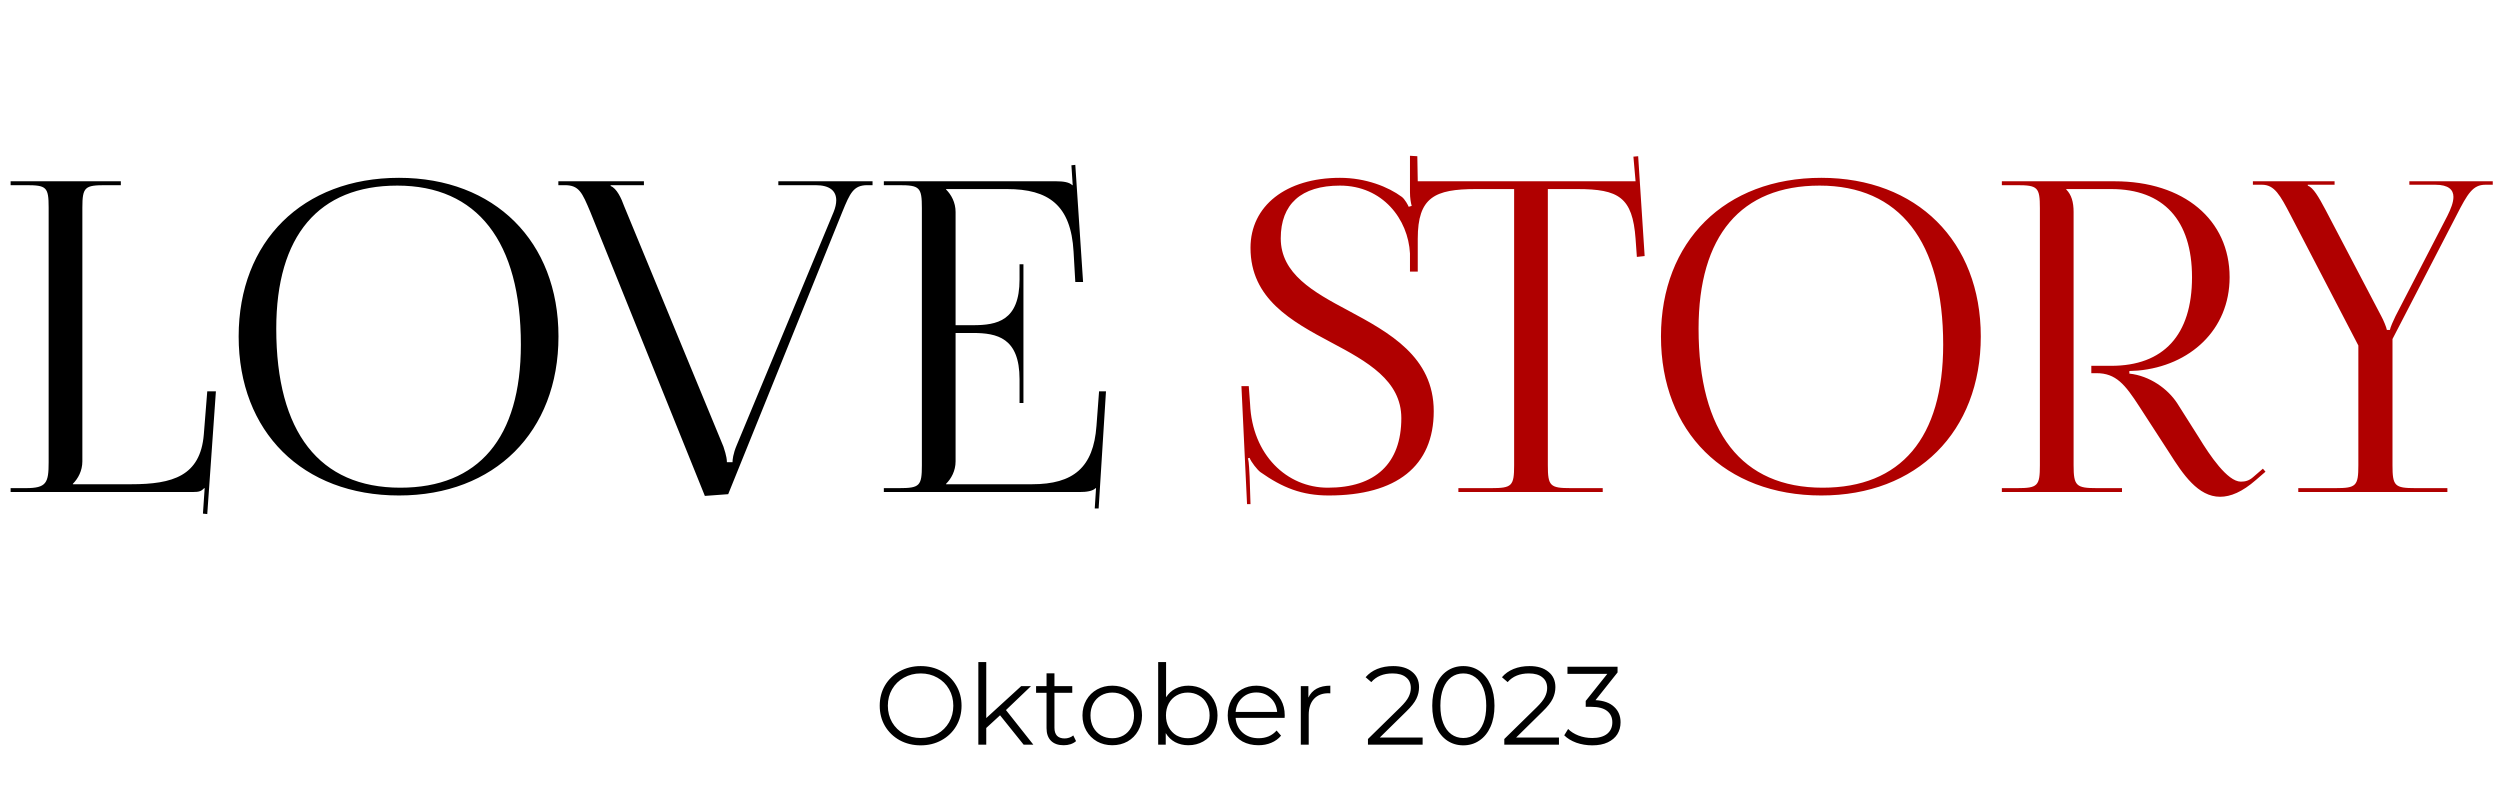 <?xml version="1.0" encoding="UTF-8"?> <svg xmlns="http://www.w3.org/2000/svg" width="376" height="120" viewBox="0 0 376 120" fill="none"><path d="M1.597 74V73.415H3.872C6.992 73.415 7.317 72.635 7.317 69.515V31.23C7.317 28.11 6.992 27.85 3.872 27.85H1.597V27.265H18.172V27.85H15.897C12.777 27.85 12.387 28.11 12.387 31.23V69.385C12.387 70.815 11.737 71.985 10.957 72.765V72.83H19.732C25.972 72.83 30.132 71.595 30.652 65.355L31.172 58.855H32.472L31.172 77.315L30.522 77.25L30.782 73.415H30.717C30.262 73.87 30.002 74 28.962 74H1.597ZM60.009 74.52C45.514 74.52 35.894 64.965 35.894 50.6C35.894 36.3 45.514 26.745 60.009 26.745C74.374 26.745 83.994 36.3 83.994 50.6C83.994 64.965 74.374 74.52 60.009 74.52ZM60.204 73.35C71.969 73.35 78.339 65.875 78.339 51.835C78.339 36.3 71.774 27.915 59.749 27.915C47.919 27.915 41.549 35.455 41.549 49.43C41.549 65.03 48.049 73.35 60.204 73.35ZM83.976 27.265H96.846V27.85H91.841V27.98C92.751 28.305 93.466 29.865 93.856 30.97L108.806 67.175C108.871 67.435 109.326 68.605 109.326 69.515H110.171C110.171 69.19 110.236 68.28 110.821 66.915L125.381 31.88C125.641 31.23 125.771 30.645 125.771 30.125C125.771 28.76 124.861 27.85 122.651 27.85H117.061V27.265H131.231V27.85H130.451C128.371 27.85 127.851 29.02 126.681 31.88L109.521 74.325L106.011 74.585L88.786 31.88C87.551 28.955 87.096 27.85 84.951 27.85H83.976V27.265ZM153.925 60.61H153.34V57.035C153.34 50.795 149.96 50.08 146.32 50.08H143.72V69.385C143.72 70.815 143.07 71.985 142.29 72.765V72.83H155.225C161.465 72.83 164.455 70.295 164.91 64.055L165.3 58.855H166.34L165.235 76.47H164.65L164.845 73.415H164.78C164.325 73.87 163.415 74 162.375 74H132.93V73.415H135.205C138.325 73.415 138.65 73.09 138.65 69.97V31.295C138.65 28.175 138.325 27.85 135.205 27.85H132.93V27.265H158.865C159.905 27.265 160.815 27.395 161.27 27.85H161.335L161.14 24.86L161.725 24.795L162.895 42.41H161.725L161.465 37.86C161.075 30.84 157.695 28.435 151.455 28.435H142.29V28.5C143.07 29.28 143.72 30.45 143.72 31.88V48.91H146.32C149.96 48.91 153.34 48.26 153.34 42.02V39.745H153.925V60.61Z" fill="black"></path><path d="M213.23 40.85H212.06V38.12C211.8 32.985 207.965 27.915 201.53 27.915C195.68 27.915 192.625 30.71 192.625 35.845C192.625 41.175 197.5 43.905 202.765 46.7C208.94 50.015 215.635 53.655 215.635 61.845C215.635 70.1 210.045 74.52 199.84 74.52C195.81 74.52 192.885 73.35 189.57 71.01C189.115 70.685 188.14 69.45 187.945 68.865L187.685 68.93C187.88 69.58 187.88 70.945 187.945 71.725L188.075 75.82H187.555L186.71 58.075H187.815L188.01 60.74C188.335 68.41 193.535 73.35 199.71 73.35C206.86 73.35 210.76 69.71 210.76 62.885C210.76 57.23 205.625 54.37 200.23 51.51C194.25 48.325 188.075 44.945 188.075 37.275C188.075 30.97 193.405 26.745 201.53 26.745C205.43 26.745 208.81 28.11 210.825 29.605C211.28 29.93 211.8 30.905 211.865 31.1L212.32 30.97C212.19 30.515 212.06 29.8 212.06 28.89V23.43L213.165 23.495L213.23 27.265H245.99L245.665 23.56L246.38 23.495L247.355 38.51L246.185 38.64L245.99 35.91C245.535 29.67 243.455 28.435 237.215 28.435H232.795V69.97C232.795 73.09 233.12 73.415 236.24 73.415H241.05V74H219.34V73.415H224.28C227.4 73.415 227.725 73.09 227.725 69.97V28.435H222.005C215.765 28.435 213.23 29.67 213.23 35.91V40.85ZM273.925 74.52C259.43 74.52 249.81 64.965 249.81 50.6C249.81 36.3 259.43 26.745 273.925 26.745C288.29 26.745 297.91 36.3 297.91 50.6C297.91 64.965 288.29 74.52 273.925 74.52ZM274.12 73.35C285.885 73.35 292.255 65.875 292.255 51.835C292.255 36.3 285.69 27.915 273.665 27.915C261.835 27.915 255.465 35.455 255.465 49.43C255.465 65.03 261.965 73.35 274.12 73.35ZM301.079 74V73.415H303.354C306.474 73.415 306.799 73.09 306.799 69.97V31.295C306.799 28.175 306.474 27.85 303.354 27.85H301.079V27.265H318.044C328.444 27.265 335.334 33.05 335.334 41.695C335.334 49.625 329.354 55.02 321.554 55.735L320.254 55.8V56.19C323.309 56.515 326.039 58.465 327.469 60.675L330.719 65.81C332.344 68.475 335.009 72.44 337.024 72.44C337.674 72.44 338.259 72.31 338.909 71.725L340.339 70.49L340.729 70.945L339.299 72.18C337.219 74 335.464 74.715 333.904 74.715C330.589 74.715 328.314 71.335 326.299 68.15L321.749 61.13C319.604 57.815 318.239 56.125 315.314 56.125H314.534V55.02H317.524C325.389 55.02 329.679 50.405 329.679 41.695C329.679 33.115 325.389 28.435 317.524 28.435H310.764V28.5C311.544 29.28 311.869 30.385 311.869 31.88V69.97C311.869 73.09 312.259 73.415 315.379 73.415H319.149V74H301.079ZM345.661 74V73.415H351.251C354.371 73.415 354.696 73.09 354.696 69.97V51.965L344.491 32.335C342.931 29.345 342.086 27.785 340.201 27.785H338.836V27.265H351.121V27.785H347.091V27.915C347.936 28.24 348.716 29.605 349.756 31.555L358.141 47.545C358.466 48.13 358.921 49.235 358.986 49.625H359.441C359.506 49.235 359.961 48.195 360.286 47.545L368.086 32.465C368.606 31.425 368.996 30.45 368.996 29.605C368.996 28.565 368.281 27.785 366.266 27.785H362.366V27.265H374.911V27.785H373.806C371.921 27.785 371.141 29.085 369.451 32.4L359.831 50.99V69.97C359.831 73.09 360.156 73.415 363.276 73.415H368.086V74H345.661Z" fill="#B00000"></path><path d="M138.472 112.1C137.311 112.1 136.256 111.844 135.307 111.33C134.37 110.806 133.633 110.091 133.097 109.187C132.572 108.283 132.31 107.267 132.31 106.14C132.31 105.012 132.572 103.996 133.097 103.092C133.633 102.188 134.37 101.479 135.307 100.966C136.256 100.441 137.311 100.179 138.472 100.179C139.633 100.179 140.677 100.435 141.603 100.949C142.541 101.462 143.277 102.177 143.813 103.092C144.349 103.996 144.617 105.012 144.617 106.14C144.617 107.267 144.349 108.288 143.813 109.204C143.277 110.108 142.541 110.817 141.603 111.33C140.677 111.844 139.633 112.1 138.472 112.1ZM138.472 110.995C139.398 110.995 140.236 110.789 140.984 110.376C141.731 109.952 142.317 109.371 142.742 108.634C143.166 107.887 143.378 107.055 143.378 106.14C143.378 105.224 143.166 104.398 142.742 103.661C142.317 102.913 141.731 102.333 140.984 101.92C140.236 101.496 139.398 101.284 138.472 101.284C137.545 101.284 136.703 101.496 135.944 101.92C135.196 102.333 134.604 102.913 134.169 103.661C133.744 104.398 133.532 105.224 133.532 106.14C133.532 107.055 133.744 107.887 134.169 108.634C134.604 109.371 135.196 109.952 135.944 110.376C136.703 110.789 137.545 110.995 138.472 110.995ZM150.408 107.58L148.332 109.488V112H147.143V99.576H148.332V107.998L153.59 103.193H155.063L151.296 106.793L155.415 112H153.958L150.408 107.58ZM161.838 111.464C161.614 111.665 161.335 111.821 161 111.933C160.677 112.033 160.336 112.084 159.979 112.084C159.153 112.084 158.517 111.86 158.07 111.414C157.624 110.967 157.4 110.337 157.4 109.522V104.197H155.826V103.193H157.4V101.267H158.589V103.193H161.268V104.197H158.589V109.455C158.589 109.98 158.718 110.381 158.974 110.66C159.242 110.928 159.622 111.062 160.113 111.062C160.359 111.062 160.593 111.023 160.816 110.945C161.051 110.867 161.252 110.755 161.419 110.61L161.838 111.464ZM167.291 112.084C166.443 112.084 165.678 111.894 164.997 111.514C164.316 111.124 163.78 110.588 163.39 109.907C162.999 109.226 162.804 108.456 162.804 107.596C162.804 106.737 162.999 105.967 163.39 105.286C163.78 104.605 164.316 104.074 164.997 103.695C165.678 103.315 166.443 103.126 167.291 103.126C168.139 103.126 168.904 103.315 169.585 103.695C170.266 104.074 170.796 104.605 171.176 105.286C171.566 105.967 171.762 106.737 171.762 107.596C171.762 108.456 171.566 109.226 171.176 109.907C170.796 110.588 170.266 111.124 169.585 111.514C168.904 111.894 168.139 112.084 167.291 112.084ZM167.291 111.029C167.916 111.029 168.474 110.889 168.966 110.61C169.468 110.32 169.859 109.913 170.138 109.388C170.417 108.863 170.556 108.266 170.556 107.596C170.556 106.927 170.417 106.329 170.138 105.805C169.859 105.28 169.468 104.878 168.966 104.599C168.474 104.309 167.916 104.164 167.291 104.164C166.666 104.164 166.102 104.309 165.6 104.599C165.109 104.878 164.718 105.28 164.428 105.805C164.149 106.329 164.009 106.927 164.009 107.596C164.009 108.266 164.149 108.863 164.428 109.388C164.718 109.913 165.109 110.32 165.6 110.61C166.102 110.889 166.666 111.029 167.291 111.029ZM178.727 103.126C179.553 103.126 180.301 103.315 180.97 103.695C181.64 104.063 182.165 104.588 182.544 105.269C182.924 105.95 183.114 106.726 183.114 107.596C183.114 108.467 182.924 109.243 182.544 109.924C182.165 110.605 181.64 111.135 180.97 111.514C180.301 111.894 179.553 112.084 178.727 112.084C177.99 112.084 177.326 111.927 176.734 111.615C176.154 111.302 175.685 110.85 175.328 110.259V112H174.189V99.576H175.378V104.867C175.746 104.298 176.215 103.868 176.784 103.578C177.365 103.276 178.012 103.126 178.727 103.126ZM178.643 111.029C179.257 111.029 179.815 110.889 180.317 110.61C180.82 110.32 181.21 109.913 181.489 109.388C181.78 108.863 181.925 108.266 181.925 107.596C181.925 106.927 181.78 106.329 181.489 105.805C181.21 105.28 180.82 104.878 180.317 104.599C179.815 104.309 179.257 104.164 178.643 104.164C178.018 104.164 177.454 104.309 176.952 104.599C176.461 104.878 176.07 105.28 175.78 105.805C175.501 106.329 175.361 106.927 175.361 107.596C175.361 108.266 175.501 108.863 175.78 109.388C176.07 109.913 176.461 110.32 176.952 110.61C177.454 110.889 178.018 111.029 178.643 111.029ZM193.206 107.965H185.838C185.905 108.88 186.257 109.622 186.893 110.192C187.53 110.75 188.333 111.029 189.304 111.029C189.851 111.029 190.354 110.934 190.811 110.744C191.269 110.543 191.665 110.253 192 109.873L192.67 110.644C192.279 111.113 191.788 111.47 191.197 111.715C190.616 111.961 189.974 112.084 189.271 112.084C188.367 112.084 187.563 111.894 186.86 111.514C186.168 111.124 185.626 110.588 185.236 109.907C184.845 109.226 184.65 108.456 184.65 107.596C184.65 106.737 184.834 105.967 185.202 105.286C185.582 104.605 186.095 104.074 186.743 103.695C187.401 103.315 188.138 103.126 188.953 103.126C189.768 103.126 190.499 103.315 191.146 103.695C191.794 104.074 192.302 104.605 192.67 105.286C193.038 105.955 193.223 106.726 193.223 107.596L193.206 107.965ZM188.953 104.147C188.104 104.147 187.39 104.42 186.81 104.967C186.24 105.503 185.917 106.207 185.838 107.077H192.084C192.006 106.207 191.677 105.503 191.096 104.967C190.527 104.42 189.812 104.147 188.953 104.147ZM196.781 104.917C197.06 104.326 197.473 103.879 198.02 103.578C198.578 103.276 199.265 103.126 200.08 103.126V104.281L199.795 104.264C198.868 104.264 198.143 104.549 197.618 105.118C197.094 105.687 196.831 106.486 196.831 107.513V112H195.642V103.193H196.781V104.917ZM213.962 110.928V112H205.741V111.146L210.613 106.374C211.227 105.771 211.64 105.252 211.852 104.817C212.075 104.37 212.187 103.924 212.187 103.477C212.187 102.785 211.947 102.249 211.467 101.87C210.998 101.479 210.323 101.284 209.441 101.284C208.068 101.284 207.002 101.719 206.243 102.59L205.389 101.853C205.847 101.317 206.427 100.904 207.13 100.614C207.845 100.324 208.649 100.179 209.542 100.179C210.736 100.179 211.679 100.463 212.371 101.033C213.075 101.591 213.426 102.361 213.426 103.343C213.426 103.946 213.292 104.527 213.024 105.085C212.756 105.643 212.249 106.285 211.501 107.01L207.515 110.928H213.962ZM220.081 112.1C219.177 112.1 218.368 111.86 217.653 111.38C216.95 110.9 216.397 110.214 215.996 109.321C215.605 108.417 215.41 107.356 215.41 106.14C215.41 104.923 215.605 103.868 215.996 102.975C216.397 102.071 216.95 101.379 217.653 100.899C218.368 100.419 219.177 100.179 220.081 100.179C220.985 100.179 221.789 100.419 222.492 100.899C223.207 101.379 223.765 102.071 224.167 102.975C224.569 103.868 224.77 104.923 224.77 106.14C224.77 107.356 224.569 108.417 224.167 109.321C223.765 110.214 223.207 110.9 222.492 111.38C221.789 111.86 220.985 112.1 220.081 112.1ZM220.081 110.995C220.762 110.995 221.359 110.806 221.873 110.426C222.397 110.047 222.805 109.494 223.095 108.768C223.385 108.043 223.531 107.167 223.531 106.14C223.531 105.113 223.385 104.236 223.095 103.511C222.805 102.785 222.397 102.233 221.873 101.853C221.359 101.473 220.762 101.284 220.081 101.284C219.4 101.284 218.797 101.473 218.273 101.853C217.759 102.233 217.357 102.785 217.067 103.511C216.777 104.236 216.632 105.113 216.632 106.14C216.632 107.167 216.777 108.043 217.067 108.768C217.357 109.494 217.759 110.047 218.273 110.426C218.797 110.806 219.4 110.995 220.081 110.995ZM234.467 110.928V112H226.246V111.146L231.118 106.374C231.732 105.771 232.145 105.252 232.357 104.817C232.581 104.37 232.692 103.924 232.692 103.477C232.692 102.785 232.452 102.249 231.972 101.87C231.503 101.479 230.828 101.284 229.946 101.284C228.573 101.284 227.507 101.719 226.748 102.59L225.894 101.853C226.352 101.317 226.932 100.904 227.635 100.614C228.35 100.324 229.154 100.179 230.047 100.179C231.241 100.179 232.184 100.463 232.876 101.033C233.58 101.591 233.931 102.361 233.931 103.343C233.931 103.946 233.797 104.527 233.529 105.085C233.261 105.643 232.754 106.285 232.006 107.01L228.021 110.928H234.467ZM239.965 105.302C241.193 105.369 242.125 105.704 242.761 106.307C243.409 106.899 243.733 107.674 243.733 108.634C243.733 109.304 243.571 109.901 243.247 110.426C242.923 110.94 242.443 111.347 241.807 111.648C241.171 111.95 240.395 112.1 239.48 112.1C238.631 112.1 237.828 111.967 237.068 111.699C236.321 111.42 235.718 111.051 235.26 110.593L235.846 109.639C236.237 110.041 236.756 110.37 237.403 110.627C238.051 110.873 238.743 110.995 239.48 110.995C240.44 110.995 241.182 110.789 241.707 110.376C242.231 109.952 242.494 109.371 242.494 108.634C242.494 107.909 242.231 107.34 241.707 106.927C241.182 106.513 240.389 106.307 239.329 106.307H238.492V105.42L241.74 101.351H235.746V100.279H243.281V101.133L239.965 105.302Z" fill="black"></path></svg> 